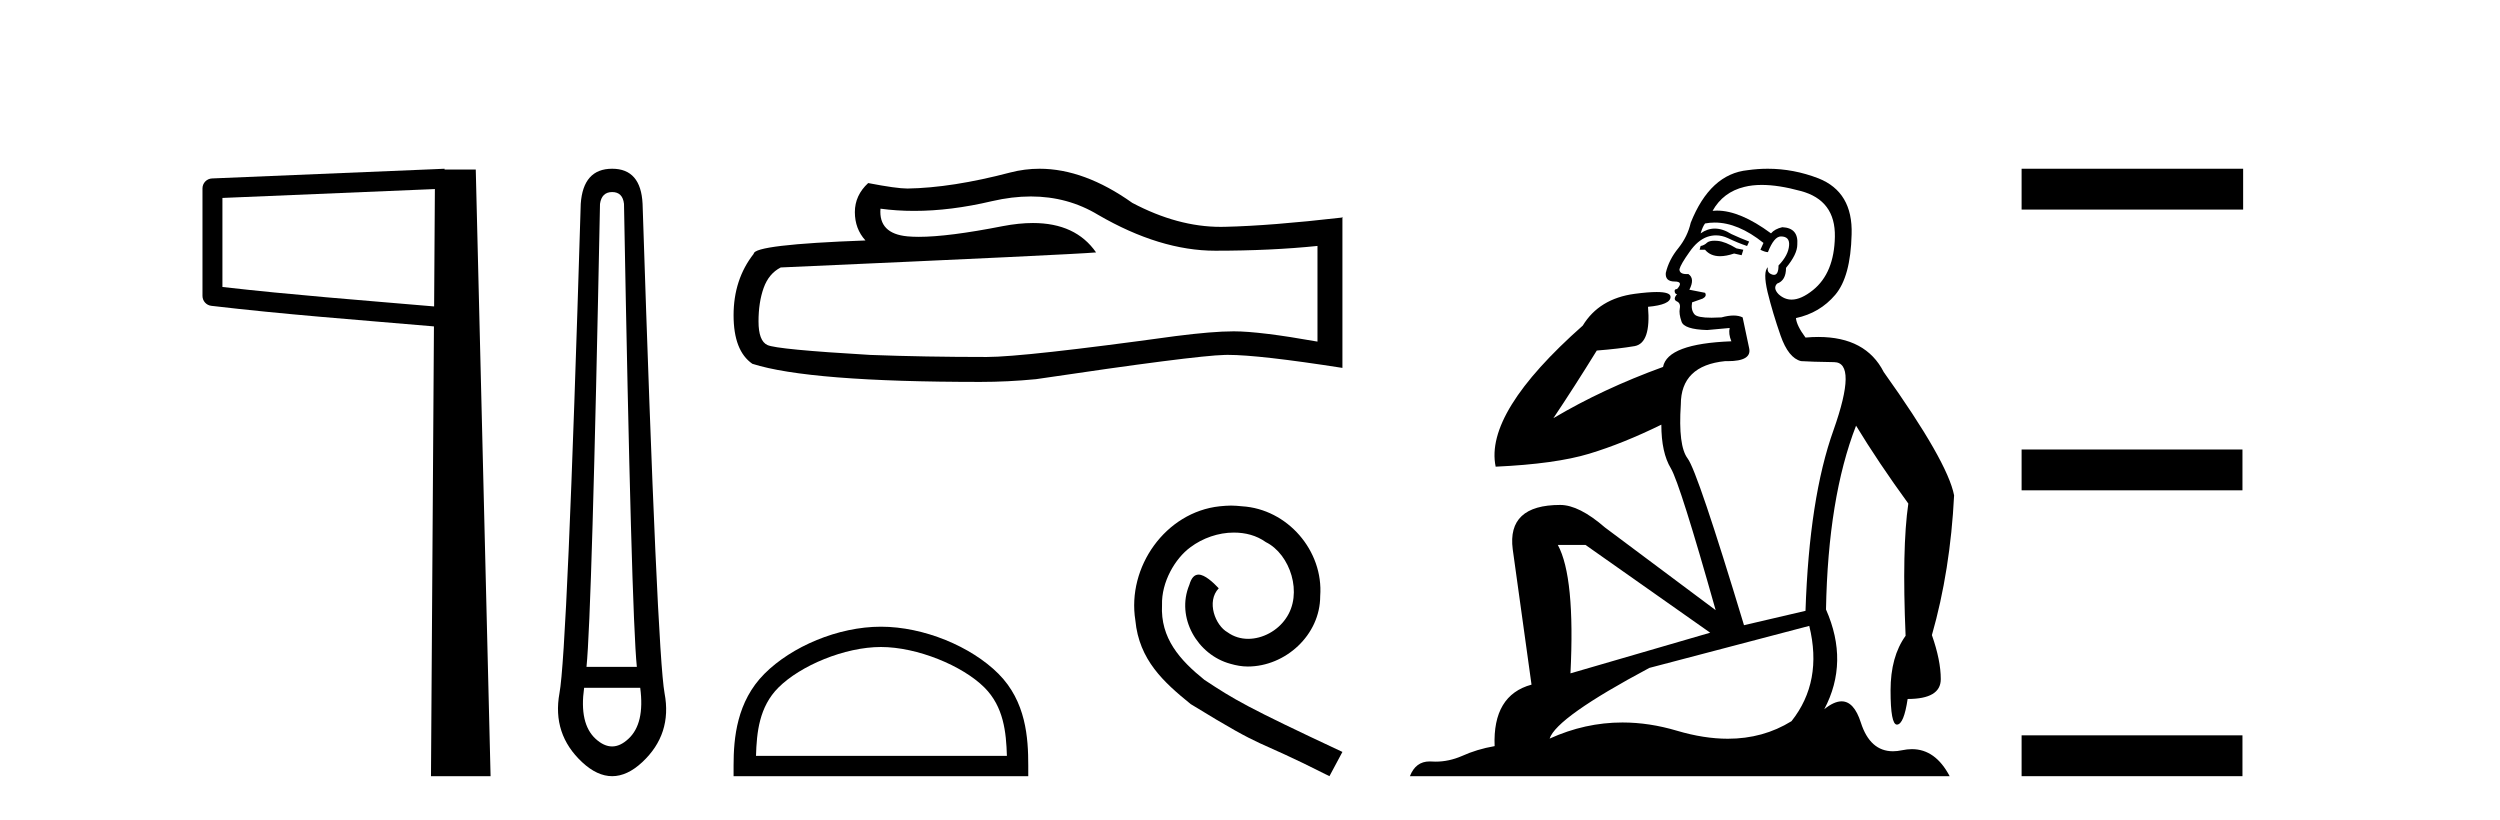 <?xml version='1.0' encoding='UTF-8' standalone='yes'?><svg xmlns='http://www.w3.org/2000/svg' xmlns:xlink='http://www.w3.org/1999/xlink' width='125.0' height='41.0' ><path d='M 21.744 9.453 L 21.706 15.321 L 21.7 15.321 C 17.901 14.995 14.617 14.748 11.121 14.349 L 11.121 9.897 L 21.744 9.453 ZM 22.226 8.437 L 21.728 8.459 L 10.604 8.922 C 10.337 8.932 10.125 9.15 10.124 9.418 L 10.124 14.795 C 10.124 15.048 10.313 15.262 10.565 15.291 C 14.256 15.725 17.663 15.973 21.615 16.313 L 21.697 16.321 L 21.549 38.809 L 24.529 38.809 L 23.788 8.475 L 22.229 8.475 L 22.226 8.437 Z' style='fill:#000000;stroke:none' /><path d='M 30.609 9.603 Q 31.133 9.603 31.2 10.194 Q 31.572 30.741 31.842 33.343 L 29.325 33.343 Q 29.595 30.69 30 10.194 Q 30.085 9.603 30.609 9.603 ZM 32.011 34.391 Q 32.248 36.182 31.42 36.942 Q 31.014 37.322 30.605 37.322 Q 30.195 37.322 29.781 36.942 Q 28.953 36.182 29.206 34.391 ZM 30.609 8.437 Q 29.156 8.437 29.037 10.194 Q 28.361 32.617 27.973 34.661 Q 27.601 36.706 29.105 38.108 Q 29.857 38.809 30.609 38.809 Q 31.361 38.809 32.113 38.108 Q 33.616 36.706 33.228 34.661 Q 32.856 32.617 32.129 10.194 Q 32.045 8.437 30.609 8.437 Z' style='fill:#000000;stroke:none' /><path d='M 51.543 9.823 Q 53.386 9.823 54.906 10.742 Q 57.998 12.536 60.766 12.536 Q 63.55 12.536 65.874 12.297 L 65.874 17.08 Q 62.987 16.567 61.705 16.567 L 61.671 16.567 Q 60.629 16.567 58.767 16.806 Q 51.199 17.849 49.337 17.849 Q 46.245 17.849 43.512 17.746 Q 38.831 17.473 38.37 17.251 Q 37.926 17.046 37.926 16.072 Q 37.926 15.115 38.182 14.398 Q 38.438 13.68 39.036 13.373 Q 53.659 12.724 54.804 12.621 Q 53.785 11.151 51.646 11.151 Q 50.952 11.151 50.14 11.306 Q 47.416 11.842 45.94 11.842 Q 45.629 11.842 45.374 11.818 Q 43.922 11.682 44.024 10.434 L 44.024 10.434 Q 44.84 10.545 45.709 10.545 Q 47.534 10.545 49.593 10.059 Q 50.61 9.823 51.543 9.823 ZM 51.978 8.437 Q 51.238 8.437 50.516 8.624 Q 47.595 9.392 45.374 9.427 Q 44.827 9.427 43.409 9.153 Q 42.743 9.768 42.743 10.605 Q 42.743 11.442 43.273 12.023 Q 37.686 12.228 37.686 12.689 Q 36.679 13.971 36.679 15.764 Q 36.679 17.541 37.618 18.19 Q 40.454 19.096 49.013 19.096 Q 50.379 19.096 51.797 18.959 Q 59.724 17.78 61.244 17.746 Q 61.316 17.744 61.394 17.744 Q 62.956 17.744 67.121 18.395 L 67.121 10.844 L 67.087 10.879 Q 63.516 11.289 61.261 11.34 Q 61.146 11.343 61.03 11.343 Q 58.884 11.343 56.615 10.144 Q 54.214 8.437 51.978 8.437 Z' style='fill:#000000;stroke:none' /><path d='M 44.046 32.35 C 45.858 32.35 48.126 33.281 49.224 34.378 C 50.184 35.339 50.31 36.612 50.345 37.795 L 37.8 37.795 C 37.835 36.612 37.96 35.339 38.921 34.378 C 40.018 33.281 42.233 32.35 44.046 32.35 ZM 44.046 31.335 C 41.896 31.335 39.582 32.329 38.227 33.684 C 36.836 35.075 36.679 36.906 36.679 38.275 L 36.679 38.809 L 51.413 38.809 L 51.413 38.275 C 51.413 36.906 51.309 35.075 49.918 33.684 C 48.562 32.329 46.196 31.335 44.046 31.335 Z' style='fill:#000000;stroke:none' /><path d='M 61.552 25.279 C 61.364 25.279 61.176 25.297 60.988 25.314 C 58.272 25.604 56.341 28.354 56.768 31.019 C 56.956 33.001 58.186 34.111 59.536 35.205 C 63.55 37.665 62.423 36.759 66.472 38.809 L 67.121 37.596 C 62.303 35.341 61.722 34.983 60.219 33.992 C 58.989 33.001 58.015 31.908 58.101 30.251 C 58.067 29.106 58.75 27.927 59.519 27.364 C 60.134 26.902 60.92 26.629 61.688 26.629 C 62.269 26.629 62.816 26.766 63.294 27.107 C 64.507 27.705 65.173 29.687 64.285 30.934 C 63.875 31.532 63.14 31.942 62.406 31.942 C 62.047 31.942 61.688 31.839 61.381 31.617 C 60.766 31.276 60.305 30.08 60.937 29.414 C 60.646 29.106 60.236 28.73 59.929 28.73 C 59.724 28.73 59.57 28.884 59.467 29.243 C 58.784 30.883 59.877 32.745 61.517 33.189 C 61.808 33.274 62.098 33.326 62.389 33.326 C 64.268 33.326 66.01 31.754 66.01 29.807 C 66.181 27.534 64.37 25.45 62.098 25.314 C 61.927 25.297 61.74 25.279 61.552 25.279 Z' style='fill:#000000;stroke:none' /><path d='M 85.729 12.036 Q 85.475 12.036 85.356 12.129 Q 85.219 12.266 85.031 12.3 L 84.98 12.488 L 85.253 12.488 Q 85.523 12.81 86.001 12.81 Q 86.31 12.81 86.705 12.676 L 87.081 12.761 L 87.166 12.488 L 86.825 12.419 Q 86.261 12.078 85.885 12.044 Q 85.802 12.036 85.729 12.036 ZM 88.088 9.246 Q 88.927 9.246 90.036 9.55 Q 91.778 10.011 91.744 11.839 Q 91.71 13.649 90.651 14.503 Q 90.057 14.98 89.58 14.98 Q 89.22 14.98 88.926 14.708 Q 88.635 14.401 88.857 14.179 Q 89.301 14.025 89.301 13.393 Q 89.865 12.71 89.865 12.232 Q 89.933 11.395 89.114 11.36 Q 88.738 11.446 88.55 11.668 Q 87.007 10.53 85.848 10.53 Q 85.737 10.53 85.629 10.541 L 85.629 10.541 Q 86.159 9.601 87.218 9.345 Q 87.609 9.246 88.088 9.246 ZM 85.735 11.128 Q 86.902 11.128 88.174 12.146 L 88.02 12.488 Q 88.259 12.607 88.396 12.607 Q 88.704 11.822 89.045 11.822 Q 89.489 11.822 89.455 12.266 Q 89.421 12.761 88.926 13.274 Q 88.926 13.743 88.698 13.743 Q 88.668 13.743 88.635 13.735 Q 88.328 13.649 88.396 13.359 L 88.396 13.359 Q 88.14 13.581 88.379 14.606 Q 88.635 15.648 89.028 16.775 Q 89.421 17.902 90.053 18.056 Q 90.548 18.09 91.71 18.107 Q 92.871 18.124 91.676 21.506 Q 90.463 24.888 90.275 30.542 L 87.2 31.26 Q 84.877 23.573 84.382 22.924 Q 83.904 22.292 84.041 20.225 Q 84.041 18.278 86.261 18.056 Q 86.325 18.058 86.386 18.058 Q 87.603 18.058 87.457 17.407 Q 87.32 16.741 87.132 15.87 Q 86.944 15.776 86.679 15.776 Q 86.415 15.776 86.073 15.87 Q 85.8 15.886 85.58 15.886 Q 84.867 15.886 84.724 15.716 Q 84.536 15.494 84.604 15.118 L 85.134 14.93 Q 85.356 14.811 85.253 14.64 L 84.468 14.486 Q 84.758 13.923 84.416 13.701 Q 84.367 13.704 84.323 13.704 Q 83.972 13.704 83.972 13.461 Q 84.041 13.205 84.468 12.607 Q 84.877 12.01 85.373 11.839 Q 85.586 11.768 85.8 11.768 Q 86.099 11.768 86.398 11.907 Q 86.893 12.146 87.354 12.3 L 87.457 12.078 Q 87.047 11.924 86.568 11.702 Q 86.136 11.429 85.74 11.429 Q 85.37 11.429 85.031 11.668 Q 85.134 11.326 85.253 11.173 Q 85.492 11.128 85.735 11.128 ZM 79.275 27.246 L 85.509 31.635 L 78.523 33.668 Q 78.763 28.851 77.891 27.246 ZM 90.463 31.294 Q 91.146 34.078 89.575 36.059 Q 88.157 36.937 86.392 36.937 Q 85.201 36.937 83.853 36.538 Q 82.463 36.124 81.124 36.124 Q 79.253 36.124 77.481 36.93 Q 77.823 35.871 82.469 33.395 L 90.463 31.294 ZM 88.388 8.437 Q 87.891 8.437 87.388 8.508 Q 85.509 8.696 84.536 11.138 Q 84.382 11.822 83.921 12.402 Q 83.443 12.983 83.289 13.649 Q 83.255 14.076 83.733 14.076 Q 84.194 14.076 83.853 14.452 Q 83.716 14.452 83.733 14.572 Q 83.75 14.708 83.853 14.708 Q 83.631 14.965 83.836 15.067 Q 84.041 15.152 83.989 15.426 Q 83.938 15.682 84.075 16.075 Q 84.194 16.468 85.356 16.502 L 86.483 16.399 L 86.483 16.399 Q 86.415 16.69 86.568 17.065 Q 83.374 17.185 83.152 18.347 Q 80.146 19.44 77.669 20.909 Q 78.711 19.354 79.839 17.527 Q 80.932 17.441 81.735 17.305 Q 82.554 17.151 82.401 15.34 Q 83.528 15.238 83.528 14.845 Q 83.528 14.601 82.835 14.601 Q 82.413 14.601 81.735 14.691 Q 79.958 14.93 79.138 16.28 Q 74.219 20.635 74.783 23.334 Q 77.772 23.197 79.463 22.685 Q 81.154 22.173 83.067 21.233 Q 83.067 22.634 83.545 23.42 Q 84.006 24.205 85.783 30.508 L 80.249 26.374 Q 78.95 25.247 78.011 25.247 Q 75.346 25.247 75.637 27.468 L 76.576 34.232 Q 74.629 34.761 74.731 37.306 Q 73.843 37.46 73.092 37.802 Q 72.443 38.082 71.781 38.082 Q 71.676 38.082 71.572 38.075 Q 71.524 38.072 71.479 38.072 Q 70.784 38.072 70.495 38.809 L 97.483 38.809 Q 96.771 37.457 95.597 37.457 Q 95.362 37.457 95.109 37.511 Q 94.866 37.563 94.648 37.563 Q 93.501 37.563 93.042 36.128 Q 92.703 35.067 92.08 35.067 Q 91.7 35.067 91.214 35.461 Q 92.461 33.104 91.3 30.474 Q 91.402 24.888 92.803 21.284 Q 93.913 23.112 95.416 25.179 Q 95.092 27.399 95.28 31.789 Q 94.528 32.831 94.528 34.522 Q 94.528 36.23 94.846 36.23 Q 94.849 36.23 94.853 36.23 Q 95.194 36.213 95.382 34.949 Q 97.039 34.949 97.039 33.958 Q 97.039 33.019 96.595 31.755 Q 97.517 28.527 97.705 24.769 Q 97.381 23.078 94.187 18.603 Q 93.294 16.848 90.915 16.848 Q 90.607 16.848 90.275 16.878 Q 89.831 16.28 89.797 15.904 Q 90.992 15.648 91.761 14.742 Q 92.53 13.837 92.581 11.719 Q 92.649 9.601 90.924 8.918 Q 89.678 8.437 88.388 8.437 Z' style='fill:#000000;stroke:none' /><path d='M 101.08 8.437 L 101.08 10.479 L 112.157 10.479 L 112.157 8.437 ZM 101.08 22.475 L 101.08 24.516 L 112.123 24.516 L 112.123 22.475 ZM 101.08 36.767 L 101.08 38.809 L 112.123 38.809 L 112.123 36.767 Z' style='fill:#000000;stroke:none' /></svg>